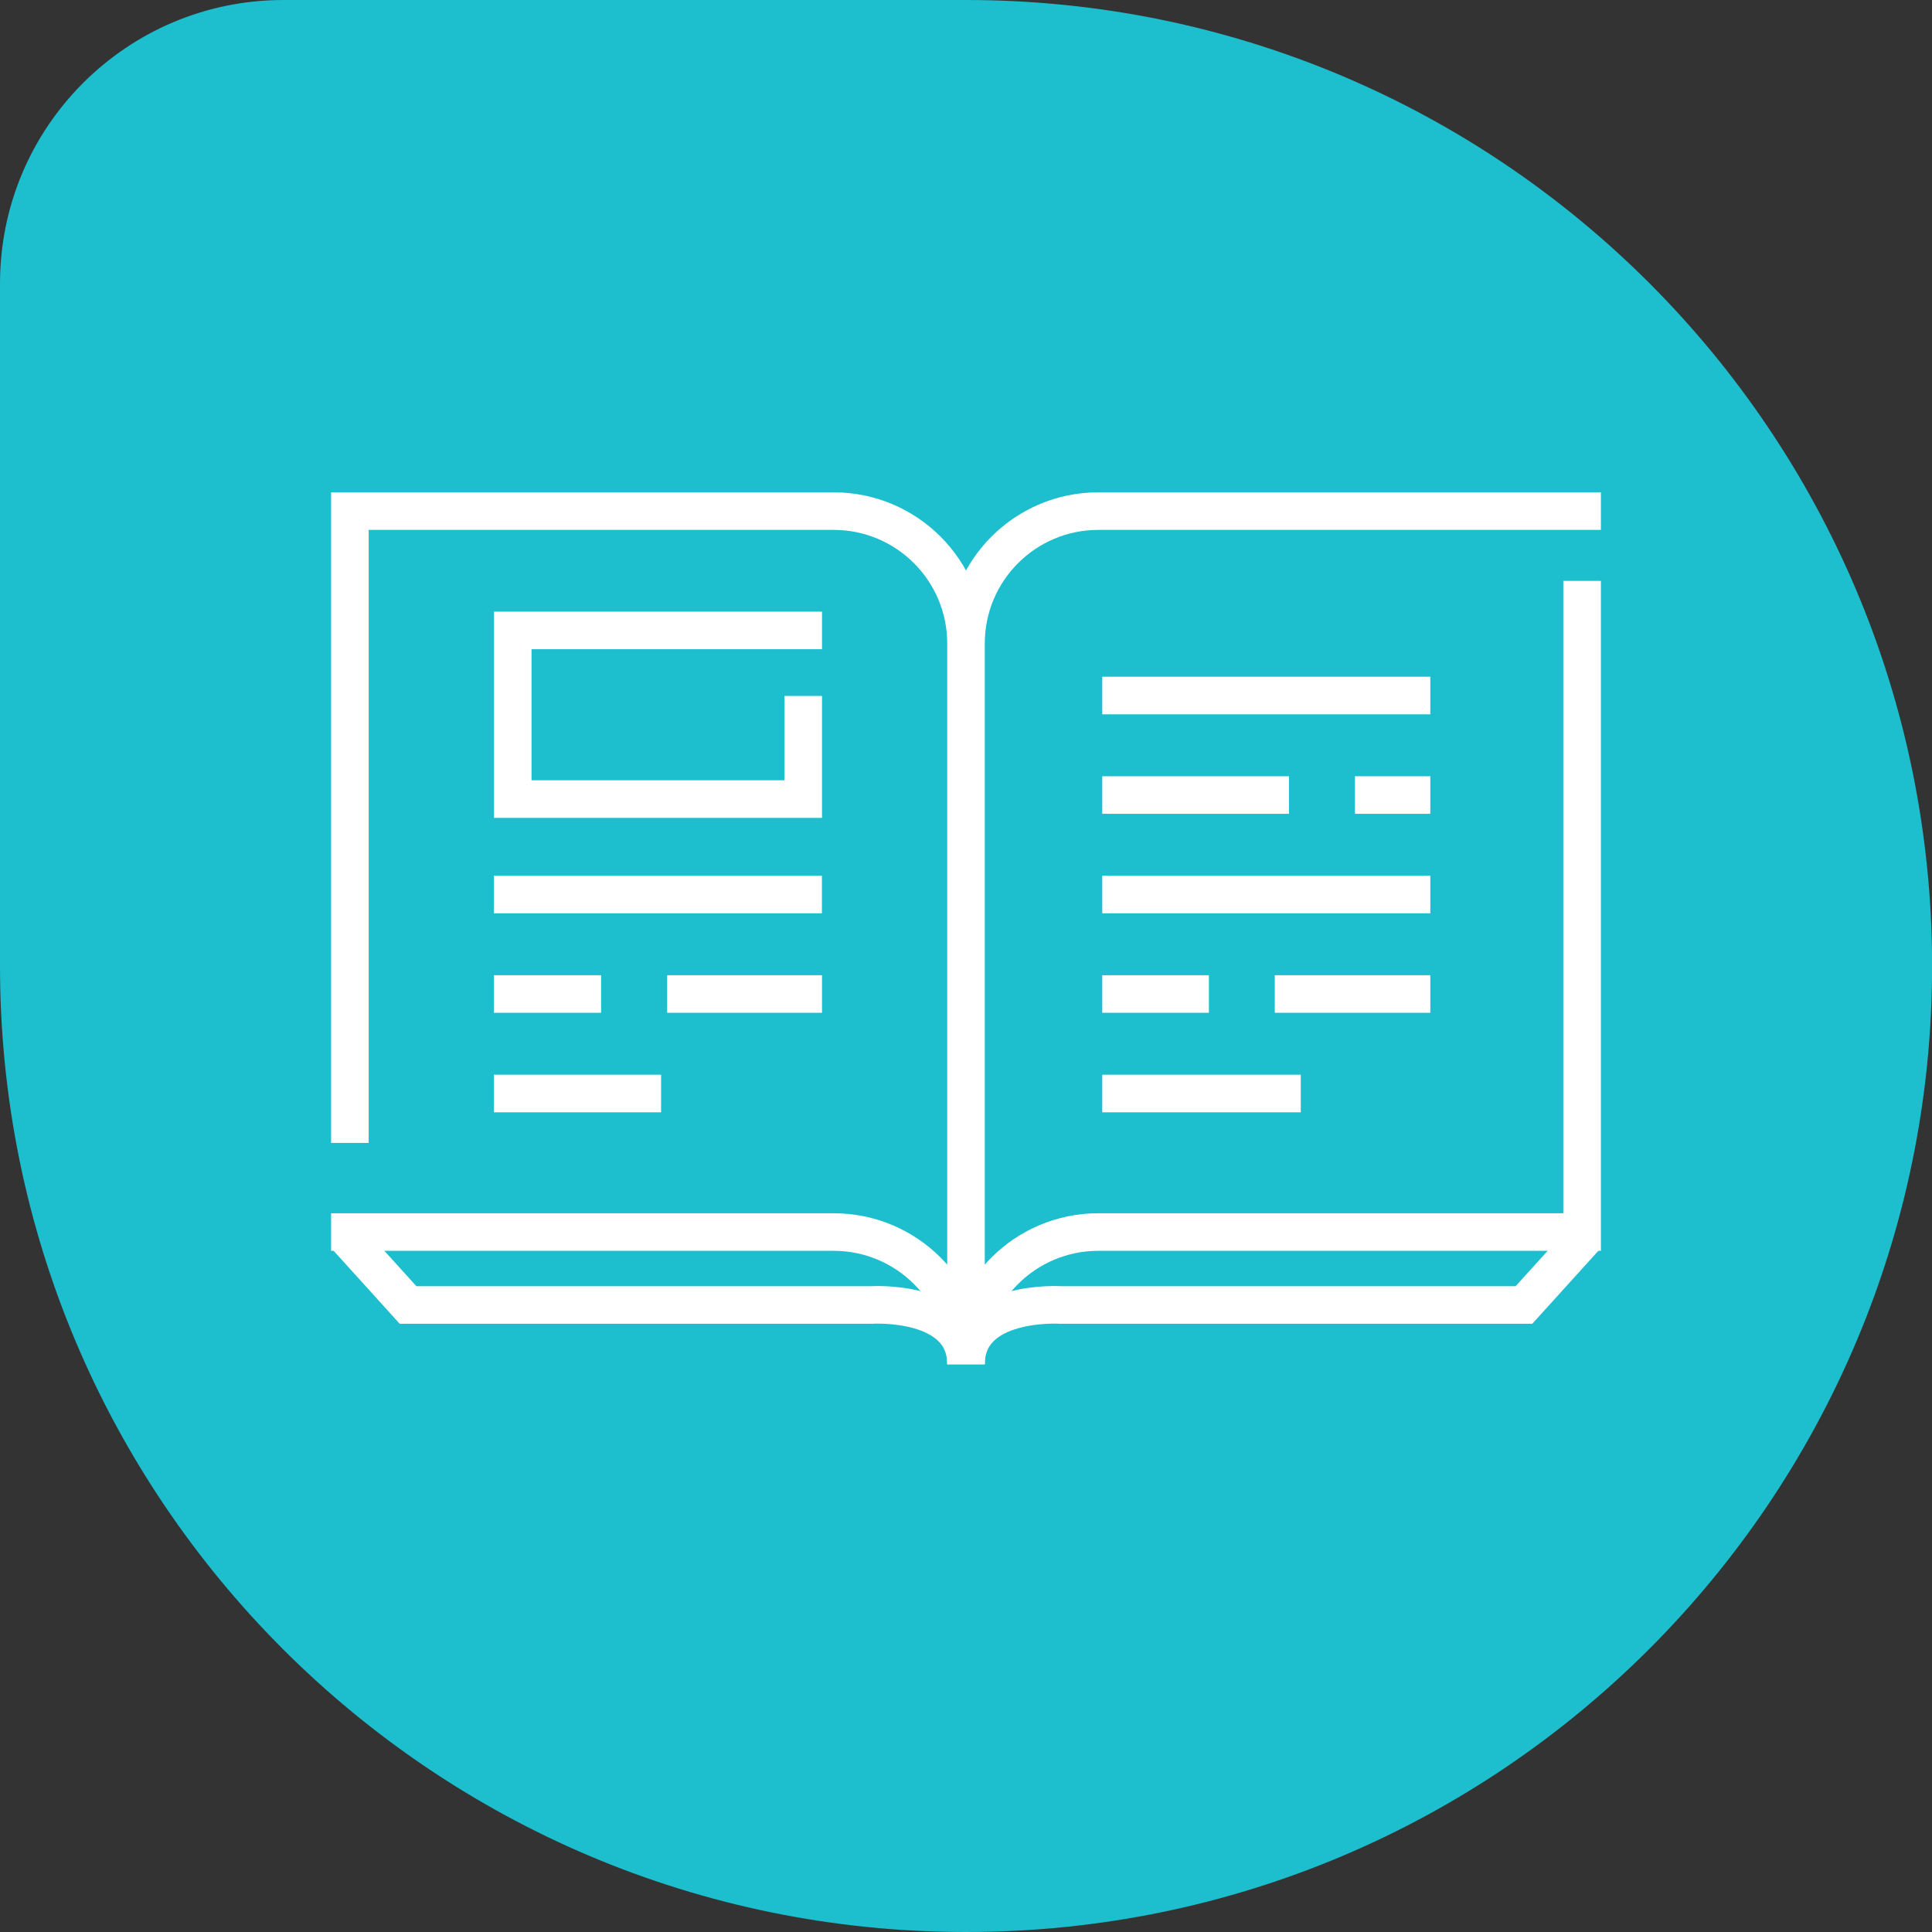 <?xml version="1.0" encoding="UTF-8"?>
<svg id="Layer_1" xmlns="http://www.w3.org/2000/svg" viewBox="0 0 200 200">
  <rect x="0" y="0" width="200" height="200" fill="#333333" stroke="none"/>
  <defs>
    <style>
      .cls-1 {
        fill: #1dbece;
      }

      .cls-2, .cls-3 {
        fill: none;
        stroke: #fff;
        stroke-miterlimit: 10;
        stroke-width: 3.89px;
      }

      .cls-3 {
        stroke-linecap: square;
      }
    </style>
  </defs>
  <path class="cls-1" d="M29.34,0C13.14,0,0,13.14,0,29.35v70.65c0,55.23,44.76,100,99.99,100h.03c55.22,0,99.99-44.77,99.99-100S155.24,0,100.01,0H29.34Z"/>
  <path class="cls-3" d="M116.05,113.2h16.66M116.05,72h30.07M146.12,102.9h-12.21M123.2,102.9h-7.15M116.05,82.3h15.44M142.21,82.3h3.91M116.05,92.6h30.07M53.07,113.2h13.42M53.07,102.9h7.21M71.01,102.9h12.14M53.07,92.6h30.07M83.15,73.99v8.73h-30.07v-17.46h30.07M163.78,52.91h-50.08c-7.57,0-13.7,6.14-13.7,13.7v74.62c0-7.56,6.13-13.69,13.7-13.69h50.08V62.08M36.22,116.37v-63.46h50.08c7.57,0,13.7,6.14,13.7,13.7v74.62c0-7.56-6.13-13.69-13.7-13.69h-50.08"/>
  <path class="cls-2" d="M164.18,128l-6.42,7.09h-47.98s-9.78-.62-9.78,6.14M35.82,128l6.42,7.09h47.98s9.78-.62,9.78,6.14"/>
</svg>